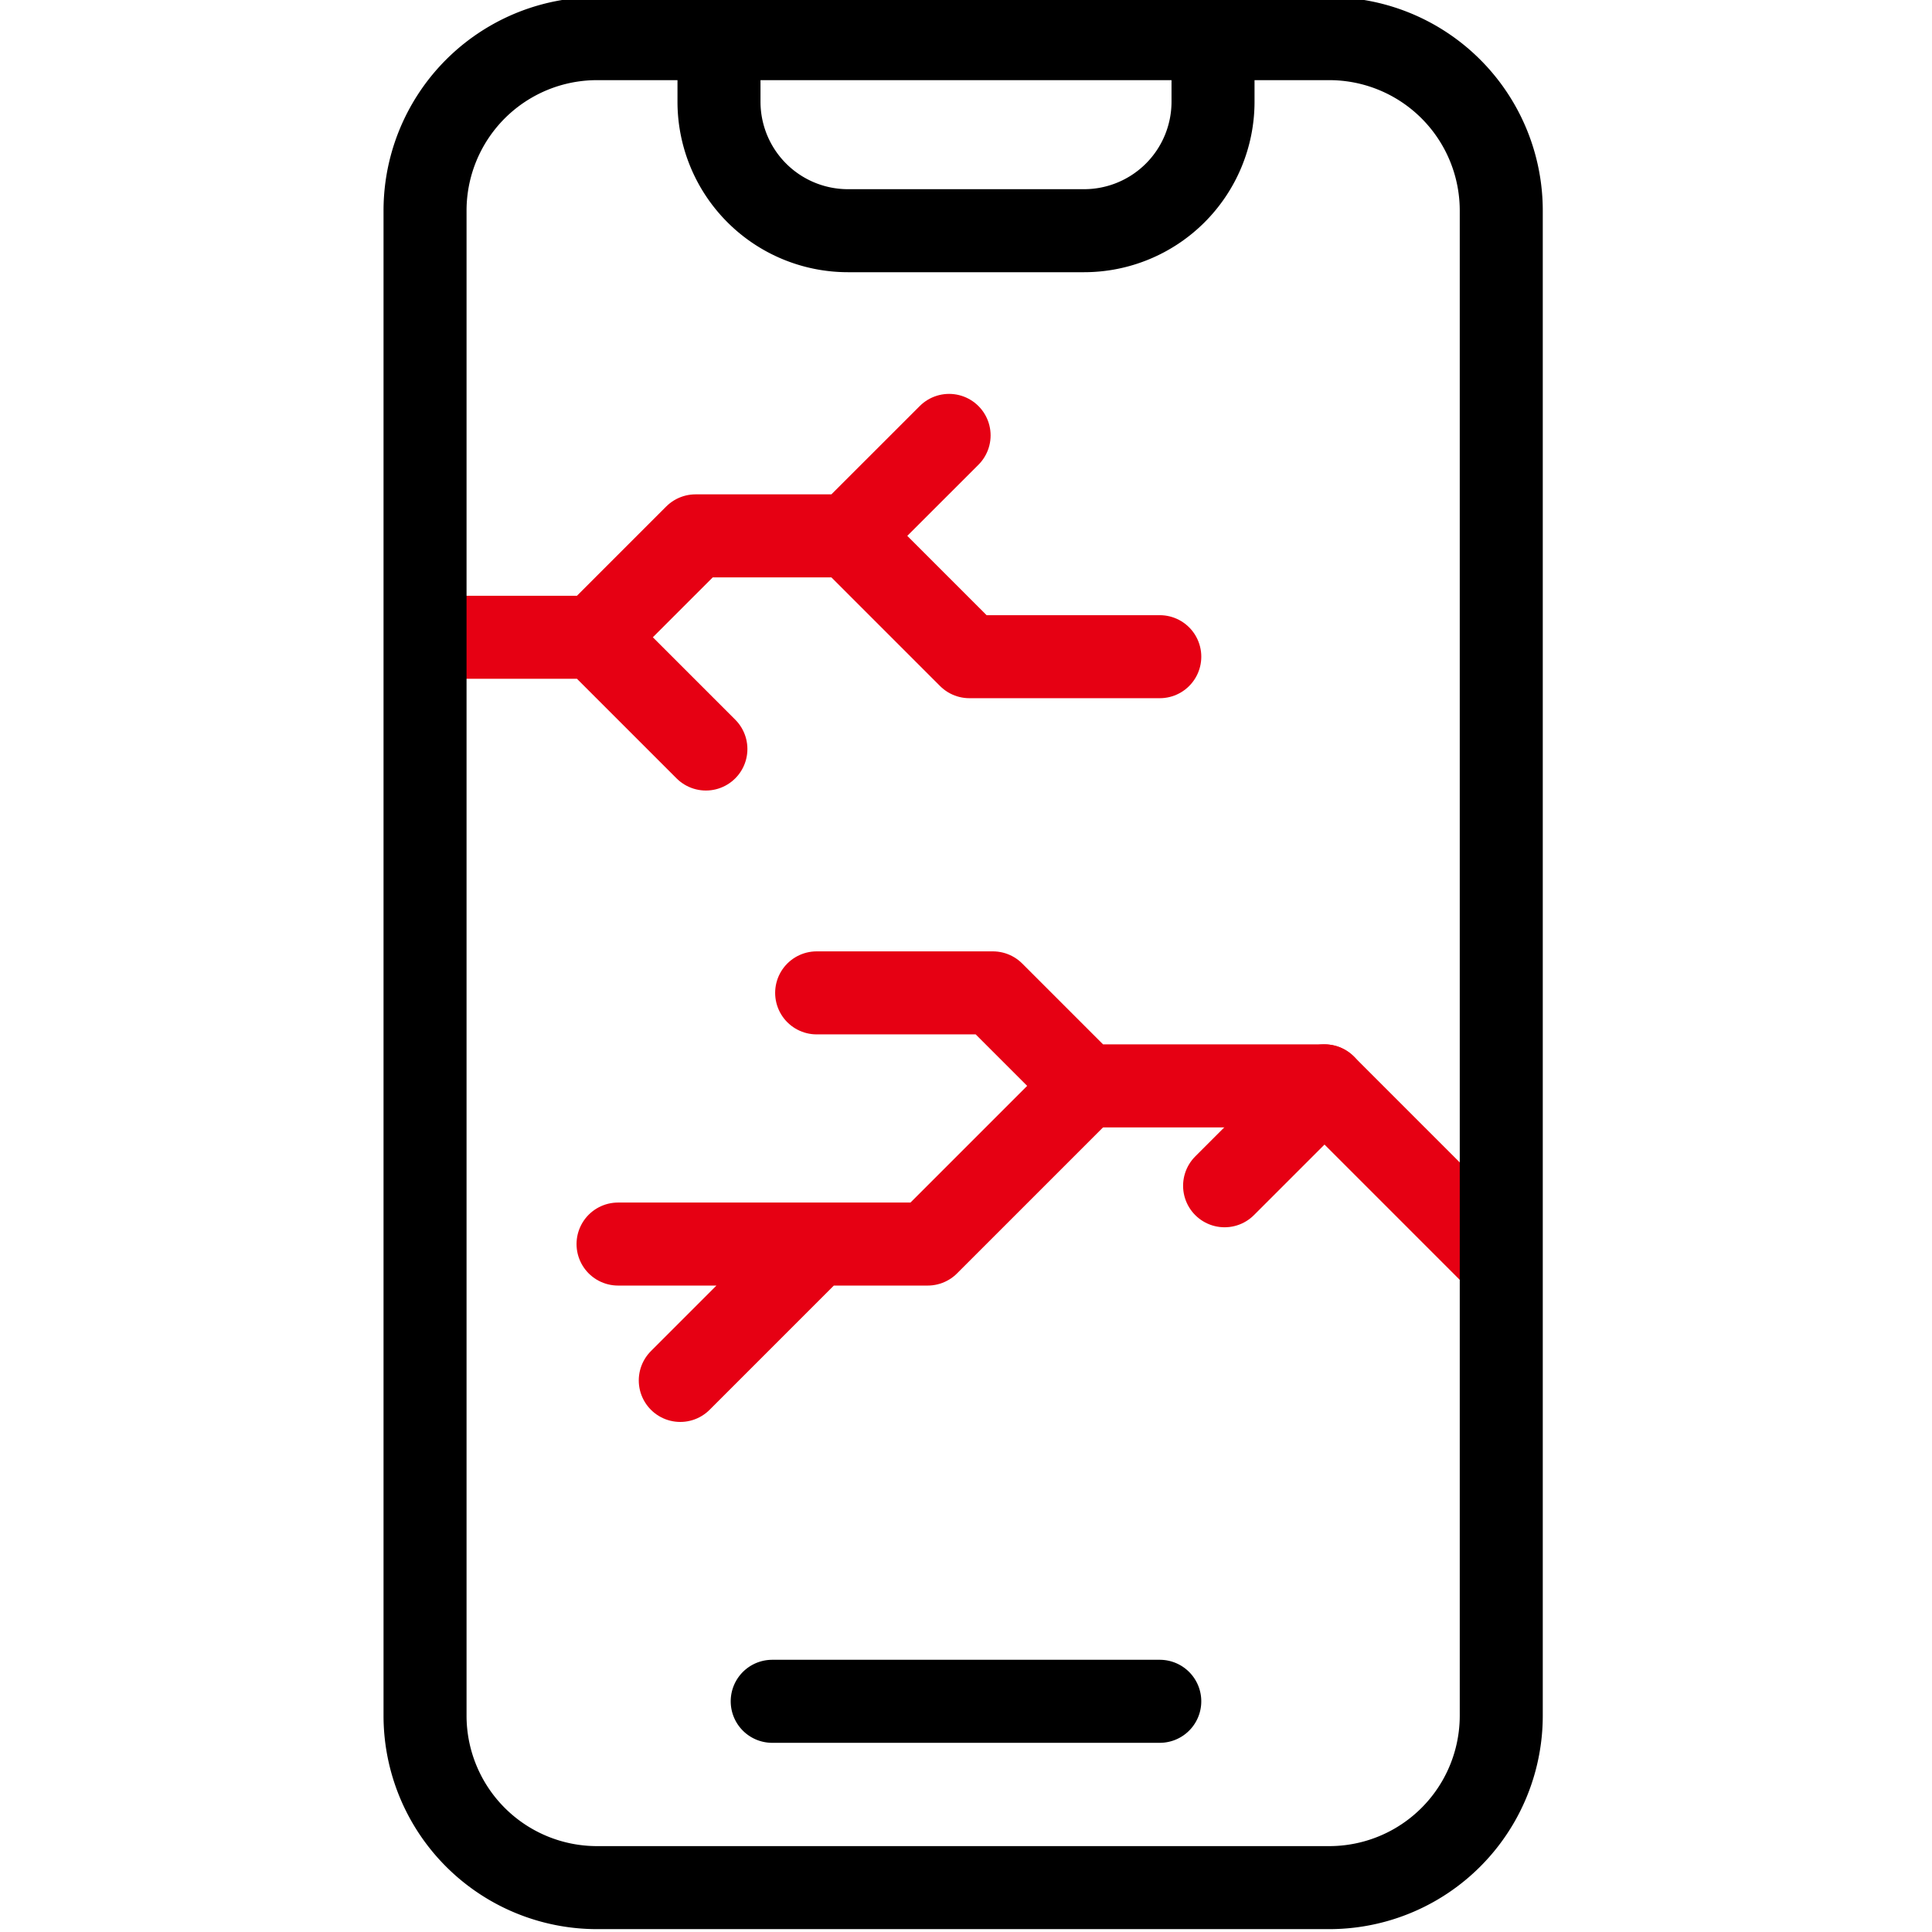 <svg width="100" height="100" fill="none" xmlns="http://www.w3.org/2000/svg"><g clip-path="url(#a)" stroke-width="4.297" stroke-miterlimit="10" stroke-linejoin="round"><path d="M22.54 32.986h8.212l5.25-5.25h7.921l5.202-5.2m-5.201 5.202 6.252 6.252h9.854m-29.278-1.006 5.785 5.785m41.007 26.424-8.987-8.988H56.205l-4.814-4.814H42.27" stroke="#E60013" stroke-linecap="round"/><path d="m56.206 56.203-8.189 8.189H31.99m10.231.049-7.01 7.01m33.346-15.248-5.172 5.172" stroke="#E60013" stroke-linecap="round"/><path d="M77.705 88.8a8.903 8.903 0 0 1-8.903 8.903h-37.9A8.902 8.902 0 0 1 22 88.801V10.903A8.902 8.902 0 0 1 30.902 2h37.9a8.902 8.902 0 0 1 8.903 8.902v77.899Z" stroke="#000"/><path d="M62.786 2.148v3.116a6.677 6.677 0 0 1-6.676 6.677H43.892a6.677 6.677 0 0 1-6.677-6.677V2.148m22.814 85.911H39.97" stroke="#000" stroke-linecap="round"/></g><defs><clipPath id="a"><path fill="#fff" d="M0 0h100v100H0z"/></clipPath></defs></svg>